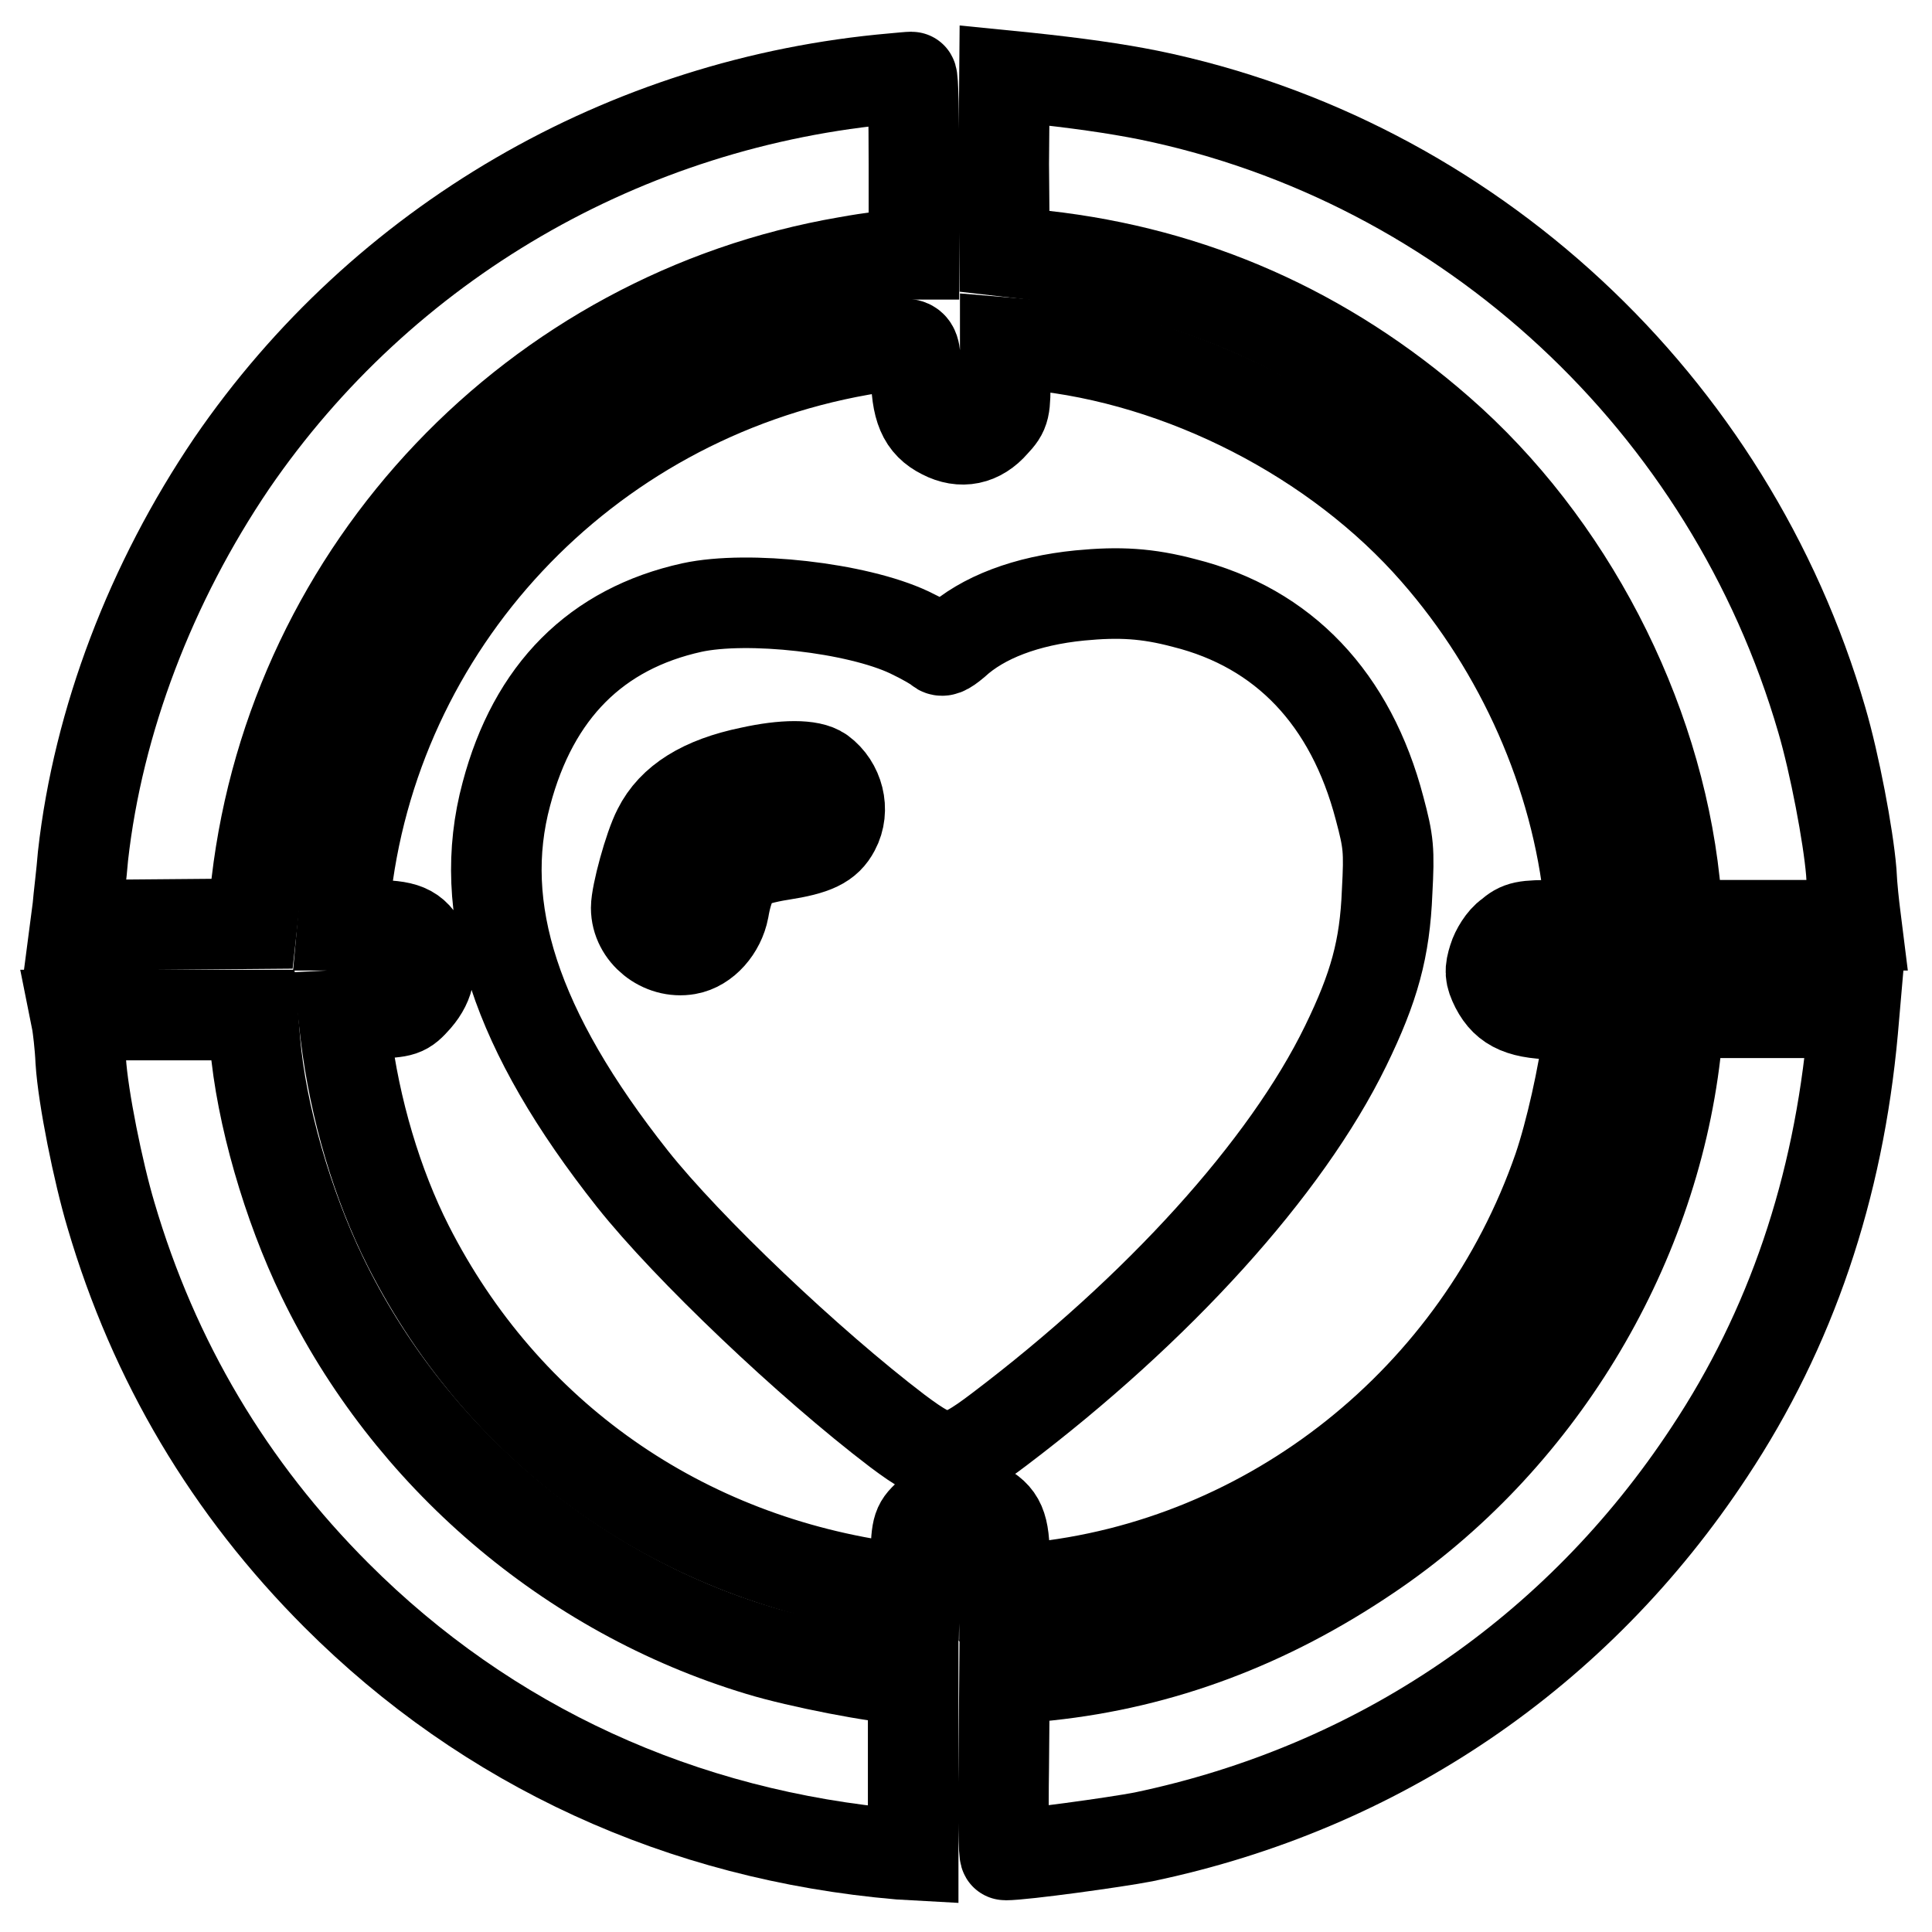 <?xml version="1.0" encoding="utf-8"?>
<!-- Svg Vector Icons : http://www.onlinewebfonts.com/icon -->
<!DOCTYPE svg PUBLIC "-//W3C//DTD SVG 1.1//EN" "http://www.w3.org/Graphics/SVG/1.1/DTD/svg11.dtd">
<svg version="1.1" xmlns="http://www.w3.org/2000/svg" xmlns:xlink="http://www.w3.org/1999/xlink" x="0px" y="0px" viewBox="0 0 256 256" enable-background="new 0 0 256 256" xml:space="preserve">
<g><g><g><path stroke-width="12" fill-opacity="0" stroke="#000000"  d="M118.4,10.4c-35.6,3.1-67.7,21.8-87.7,51C20,77.2,13,95.5,11,113.4c-0.2,2.5-0.6,5.6-0.7,6.9l-0.3,2.3l11.7-0.1l11.7-0.1L34,117c4.9-41.6,36.9-75.2,78.2-82.3c3.3-0.6,6.7-1,7.5-1h1.4V21.9c0-6.5-0.1-11.7-0.3-11.7C120.5,10.2,119.5,10.3,118.4,10.4z"/><path stroke-width="12" fill-opacity="0" stroke="#000000"  d="M133,21.7l0.1,11.6l5.2,0.6c19.7,2.2,37.3,10,52.4,23.2c17.1,14.9,28.8,37.5,31.2,59.9l0.6,5.6h11.7H246l-0.2-1.6c-0.1-0.8-0.4-3.3-0.5-5.5c-0.4-4.8-2.2-14.3-3.9-20.1c-12.2-42-46.8-74.1-89.2-82.8c-4.5-0.9-9.5-1.6-16.1-2.3l-3-0.3L133,21.7z"/><path stroke-width="12" fill-opacity="0" stroke="#000000"  d="M114,46.4c-36.7,6.5-64.6,36.4-68.3,72.9l-0.3,3.3h3.9c4.3,0,5.6,0.5,6.8,2.9c1.3,2.5,0.9,4.7-0.9,6.8c-1.6,1.8-1.8,1.8-5.7,2l-4,0.2l0.3,2.6c1.2,9.9,4.2,19.9,8.3,28c12.8,25.2,36.3,41.6,64.5,45.3l2.6,0.3l0.1-4.3c0.2-4.2,0.2-4.3,2-5.9c2.1-1.9,4.3-2.2,6.8-0.9c2.4,1.3,3,2.5,3,7.1v4.1l3.6-0.4c31.7-3.1,59.2-25,69.8-55.6c1.6-4.7,3.3-12.3,4-17.8l0.3-2.6h-4.1c-5,0-7.1-0.9-8.5-3.6c-0.8-1.6-0.8-2.2-0.3-3.8c0.3-1,1.2-2.5,2.1-3.1c1.4-1.2,1.9-1.3,6.2-1.3h4.7l-0.3-3.3c-1.7-16.6-9-33.2-20.4-46.2c-13.1-15-33.6-25.5-53.4-27.4l-3.6-0.3v4.5c0,4.3,0,4.6-1.5,6.2c-1.9,2.2-4.3,2.7-6.8,1.4c-2.6-1.3-3.5-3.4-3.5-8.2C121.1,44.8,121.7,45.1,114,46.4z M156.9,79.9c13.2,3.3,22.1,12.7,25.9,27.2c1.2,4.5,1.3,5.5,1,11.1c-0.3,7.5-1.7,12.6-5.5,20.4c-7.9,16.2-24.9,34.9-45.9,50.8c-6.2,4.7-7.5,4.7-13.5,0.2c-11.7-8.9-27.8-24.2-35.1-33.4c-15.5-19.6-20.8-35.8-16.7-51c3.6-13.6,11.9-21.9,24.6-24.7c7.4-1.6,21.8,0,28.8,3.3c1.9,0.9,3.6,1.9,3.9,2.2c0.4,0.4,0.9,0.2,2.1-0.8c3.7-3.4,9.5-5.6,16.6-6.3C148.3,78.4,152,78.6,156.9,79.9z"/><path stroke-width="12" fill-opacity="0" stroke="#000000"  d="M99.4,102.3c-6.3,1.3-10.3,3.8-12.2,7.6c-1.2,2.3-2.9,8.6-2.9,10.4c0,3.4,3.4,6.1,6.8,5.5c2.3-0.4,4.3-2.7,4.8-5.3c0.5-3,1.5-5.1,2.8-5.9c0.6-0.4,2.8-1,4.8-1.3c4.5-0.7,6.1-1.5,7.1-3.4c1.4-2.6,0.5-5.9-1.8-7.6C107.4,101.3,103.9,101.3,99.4,102.3z"/><path stroke-width="12" fill-opacity="0" stroke="#000000"  d="M10.2,135.5c0.1,0.6,0.4,2.9,0.5,5.1c0.3,4.8,2.3,14.7,4,20.4c5.7,19.4,15.7,36.2,29.9,50.4c20,20,45.7,31.8,74.6,34.3l1.8,0.1v-11.7v-11.7h-1.4c-2.9,0-13.8-2.1-19-3.7c-25.2-7.6-46.5-25.9-57.9-49.5c-4.6-9.5-8.1-21.6-8.9-31.1l-0.3-3.6H21.7H10L10.2,135.5z"/><path stroke-width="12" fill-opacity="0" stroke="#000000"  d="M222,139.5c-3.1,26.5-18.4,51.6-40.7,66.6c-13.3,9-27.4,14.3-42.5,15.9l-5.7,0.6l-0.1,11.6c-0.1,6.4,0,11.6,0.2,11.6c2.4,0,14.7-1.7,18.3-2.4c31.1-6.5,57.5-24.4,75-51c10.8-16.3,17.1-34.9,19-55.9l0.2-2.3h-11.6h-11.6L222,139.5z"/></g></g></g>
</svg>